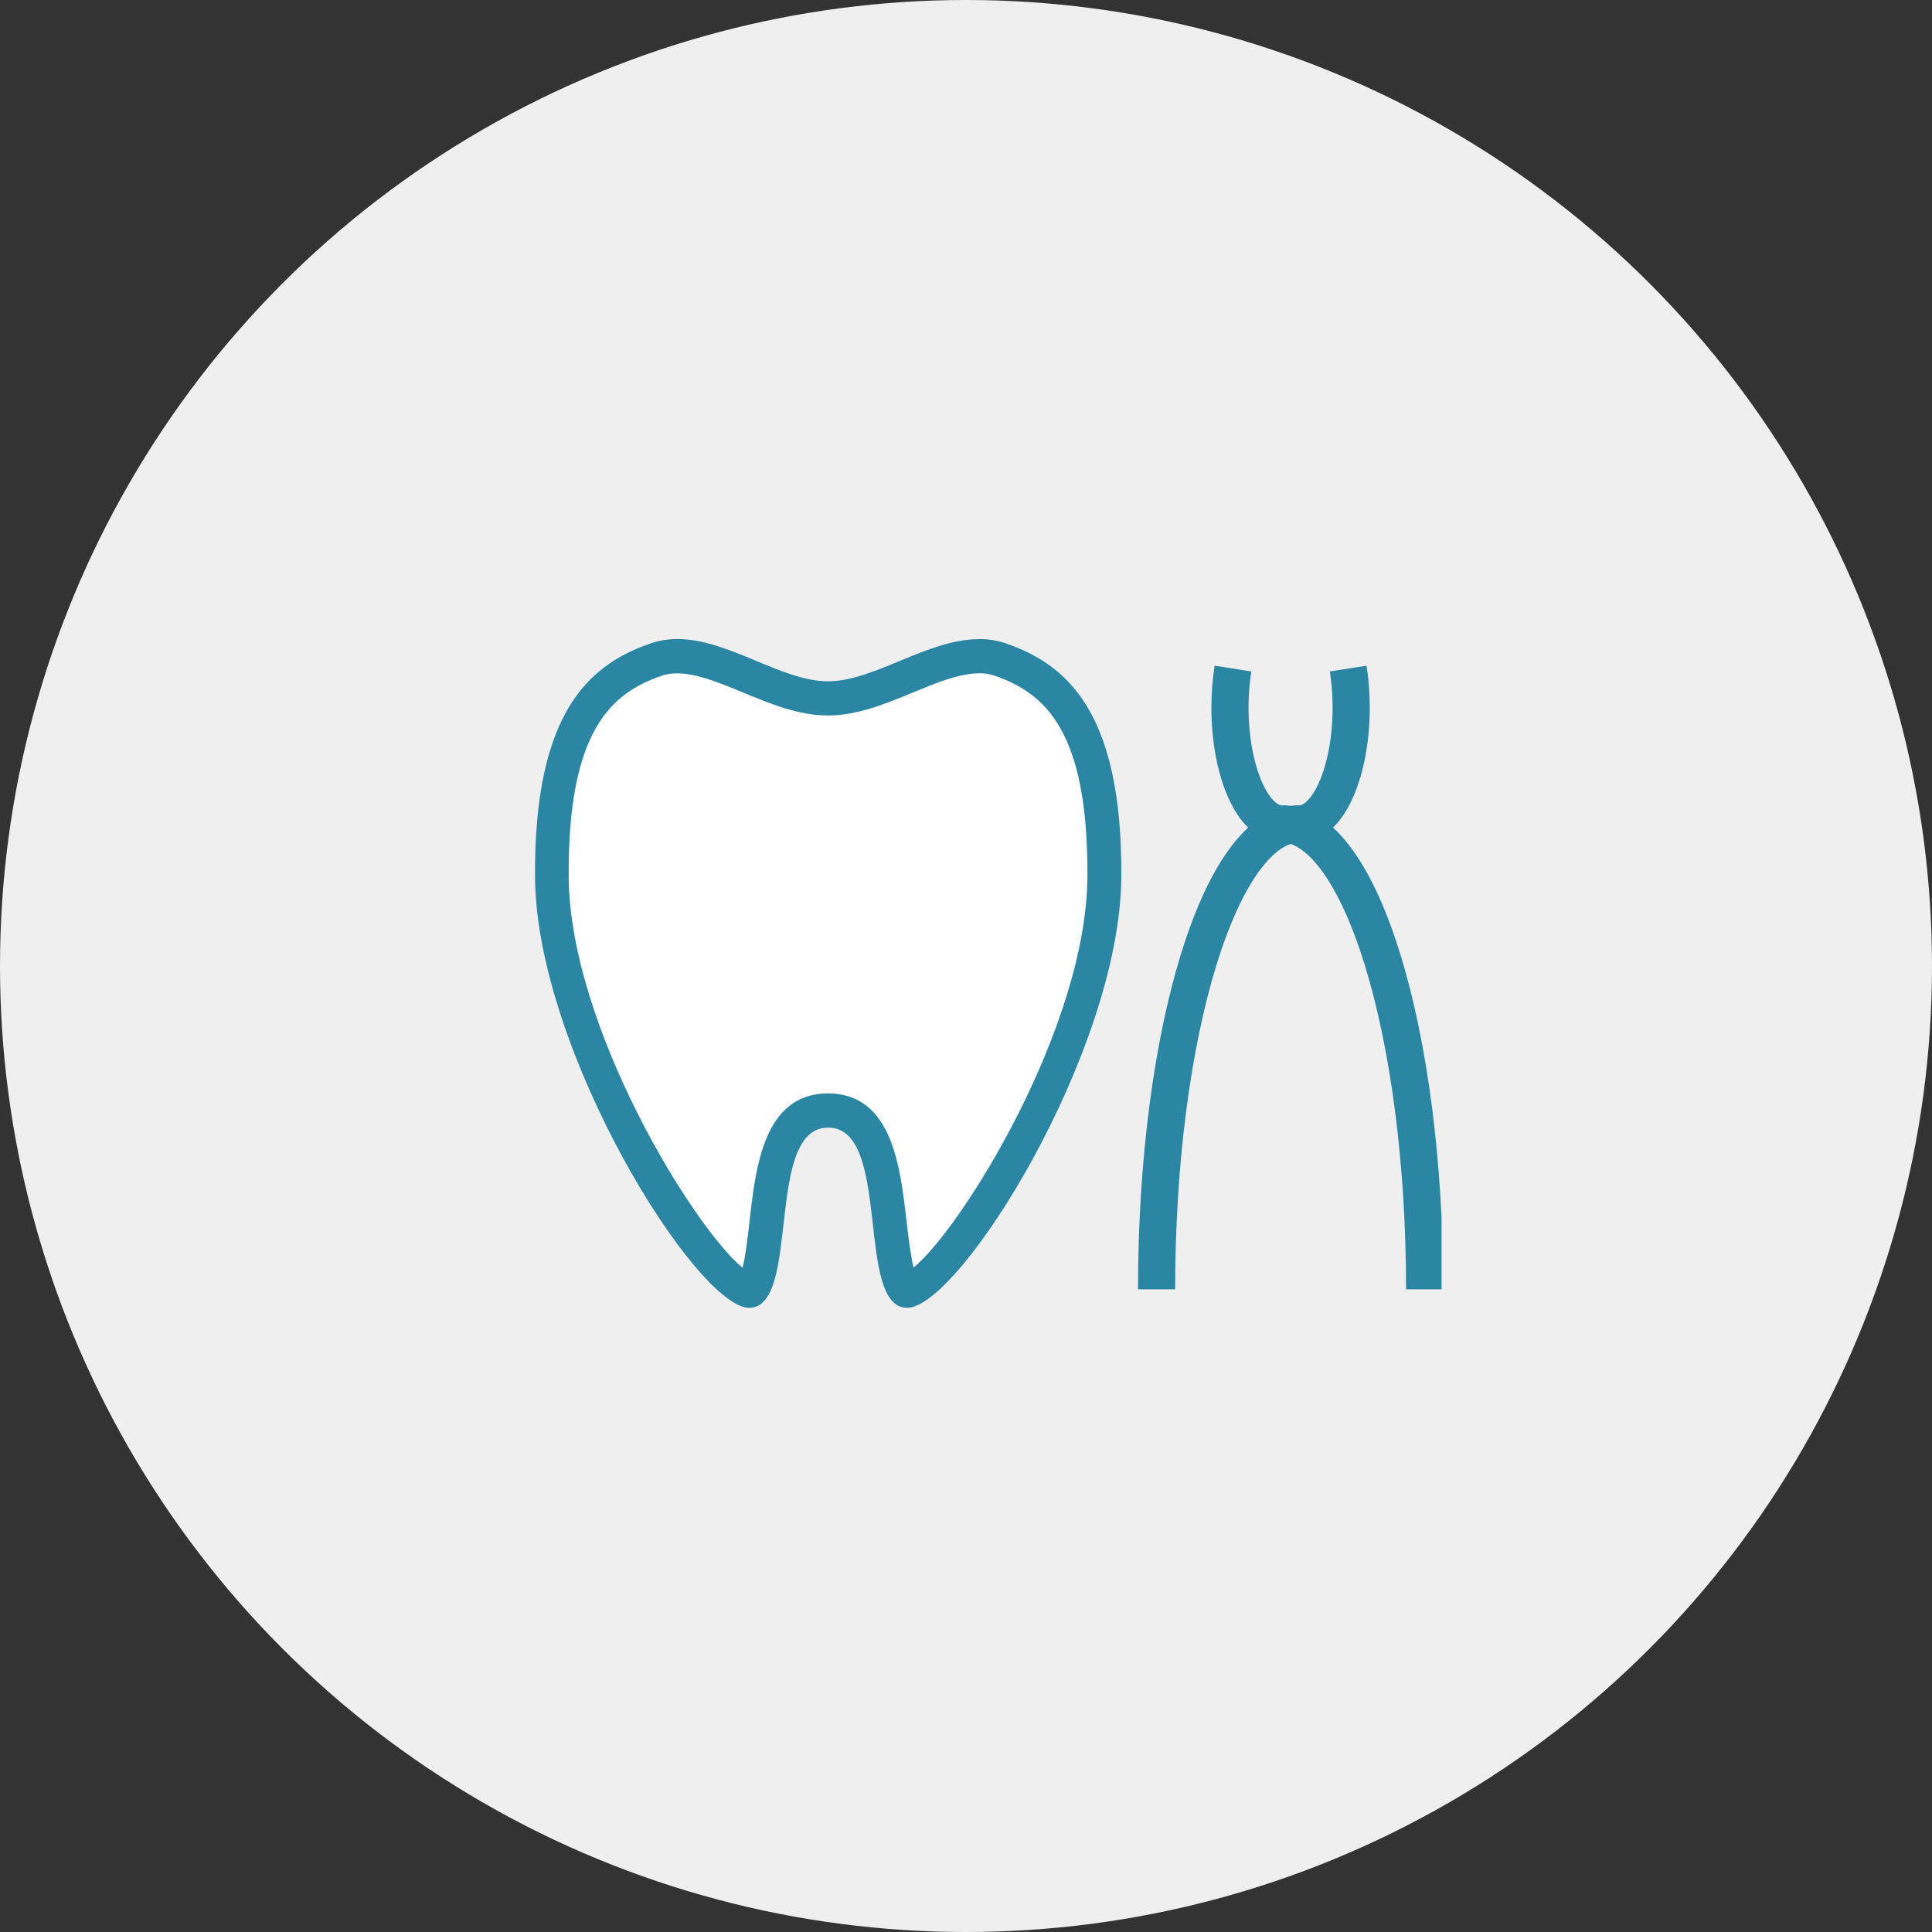 <svg width="130" height="130" viewBox="0 0 130 130" fill="none" xmlns="http://www.w3.org/2000/svg">
<rect x="0" y="0" width="130" height="130" fill="#333333" stroke="none"/>
<circle cx="65" cy="65" r="65" fill="#EFEFEF"/>
<g clip-path="url(#clip0_14535_608)">
<path d="M50.41 86.85C48.155 86.777 37.233 70.989 37.142 59.028C37.06 48.318 40.621 45.613 44.119 44.39C44.575 44.233 45.05 44.15 45.58 44.15C47.123 44.15 48.822 44.85 50.474 45.531C52.2 46.239 53.981 46.975 55.734 46.975C57.487 46.975 59.268 46.239 60.994 45.531C62.638 44.85 64.336 44.15 65.889 44.15C66.409 44.15 66.893 44.224 67.35 44.39C70.847 45.613 74.4 48.318 74.326 59.028C74.235 70.998 63.314 86.777 61.058 86.85C60.401 86.85 60.053 83.75 59.889 82.268C59.506 78.91 59.04 74.724 55.752 74.724C52.465 74.724 51.99 78.91 51.616 82.268C51.452 83.759 51.095 86.85 50.447 86.85H50.41Z" fill="white"/>
<path d="M65.871 45.3C66.264 45.3 66.62 45.355 66.958 45.475C70.227 46.625 73.24 49.054 73.168 59.018C73.094 69.12 64.757 82.59 61.47 85.295C61.26 84.421 61.104 83.05 60.995 82.139C60.584 78.523 60.027 73.573 55.717 73.573C51.407 73.573 50.849 78.523 50.439 82.139C50.338 83.059 50.183 84.43 49.964 85.304C46.676 82.599 38.348 69.13 38.266 59.027C38.193 49.063 41.206 46.634 44.476 45.484C44.813 45.364 45.17 45.309 45.562 45.309C46.877 45.309 48.402 45.935 50.019 46.607C51.845 47.361 53.735 48.143 55.708 48.143C57.68 48.143 59.57 47.361 61.397 46.607C63.013 45.944 64.538 45.309 65.853 45.309M65.853 43.009C62.401 43.009 58.831 45.843 55.708 45.843C52.584 45.843 49.032 43 45.581 43C44.959 43 44.348 43.092 43.745 43.304C39.745 44.702 35.919 47.794 36.001 59.037C36.093 70.758 46.886 88 50.411 88C53.936 88 51.407 75.874 55.726 75.874C60.045 75.874 57.516 88 61.041 88C64.565 88 75.359 70.758 75.45 59.037C75.533 47.794 71.706 44.702 67.716 43.304C67.113 43.092 66.501 43 65.88 43L65.853 43.009Z" fill="#2B86A3"/>
<path d="M86.227 55.43C91.55 55.43 95.861 69.461 95.861 86.758" stroke="#2B86A3" stroke-width="2.5" stroke-miterlimit="10"/>
<path d="M86.223 55.43C84.314 55.43 82.762 51.925 82.762 47.6C82.762 46.689 82.835 45.806 82.963 44.987" stroke="#2B86A3" stroke-width="2.5" stroke-miterlimit="10"/>
<path d="M87.458 55.43C82.134 55.43 77.824 69.461 77.824 86.758" stroke="#2B86A3" stroke-width="2.5" stroke-miterlimit="10"/>
<path d="M87.457 55.43C89.366 55.43 90.918 51.925 90.918 47.6C90.918 46.689 90.845 45.806 90.717 44.987" stroke="#2B86A3" stroke-width="2.5" stroke-miterlimit="10"/>
</g>
<defs>
<clipPath id="clip0_14535_608">
<rect width="61" height="45" fill="white" transform="translate(36 43)"/>
</clipPath>
</defs>
</svg>
